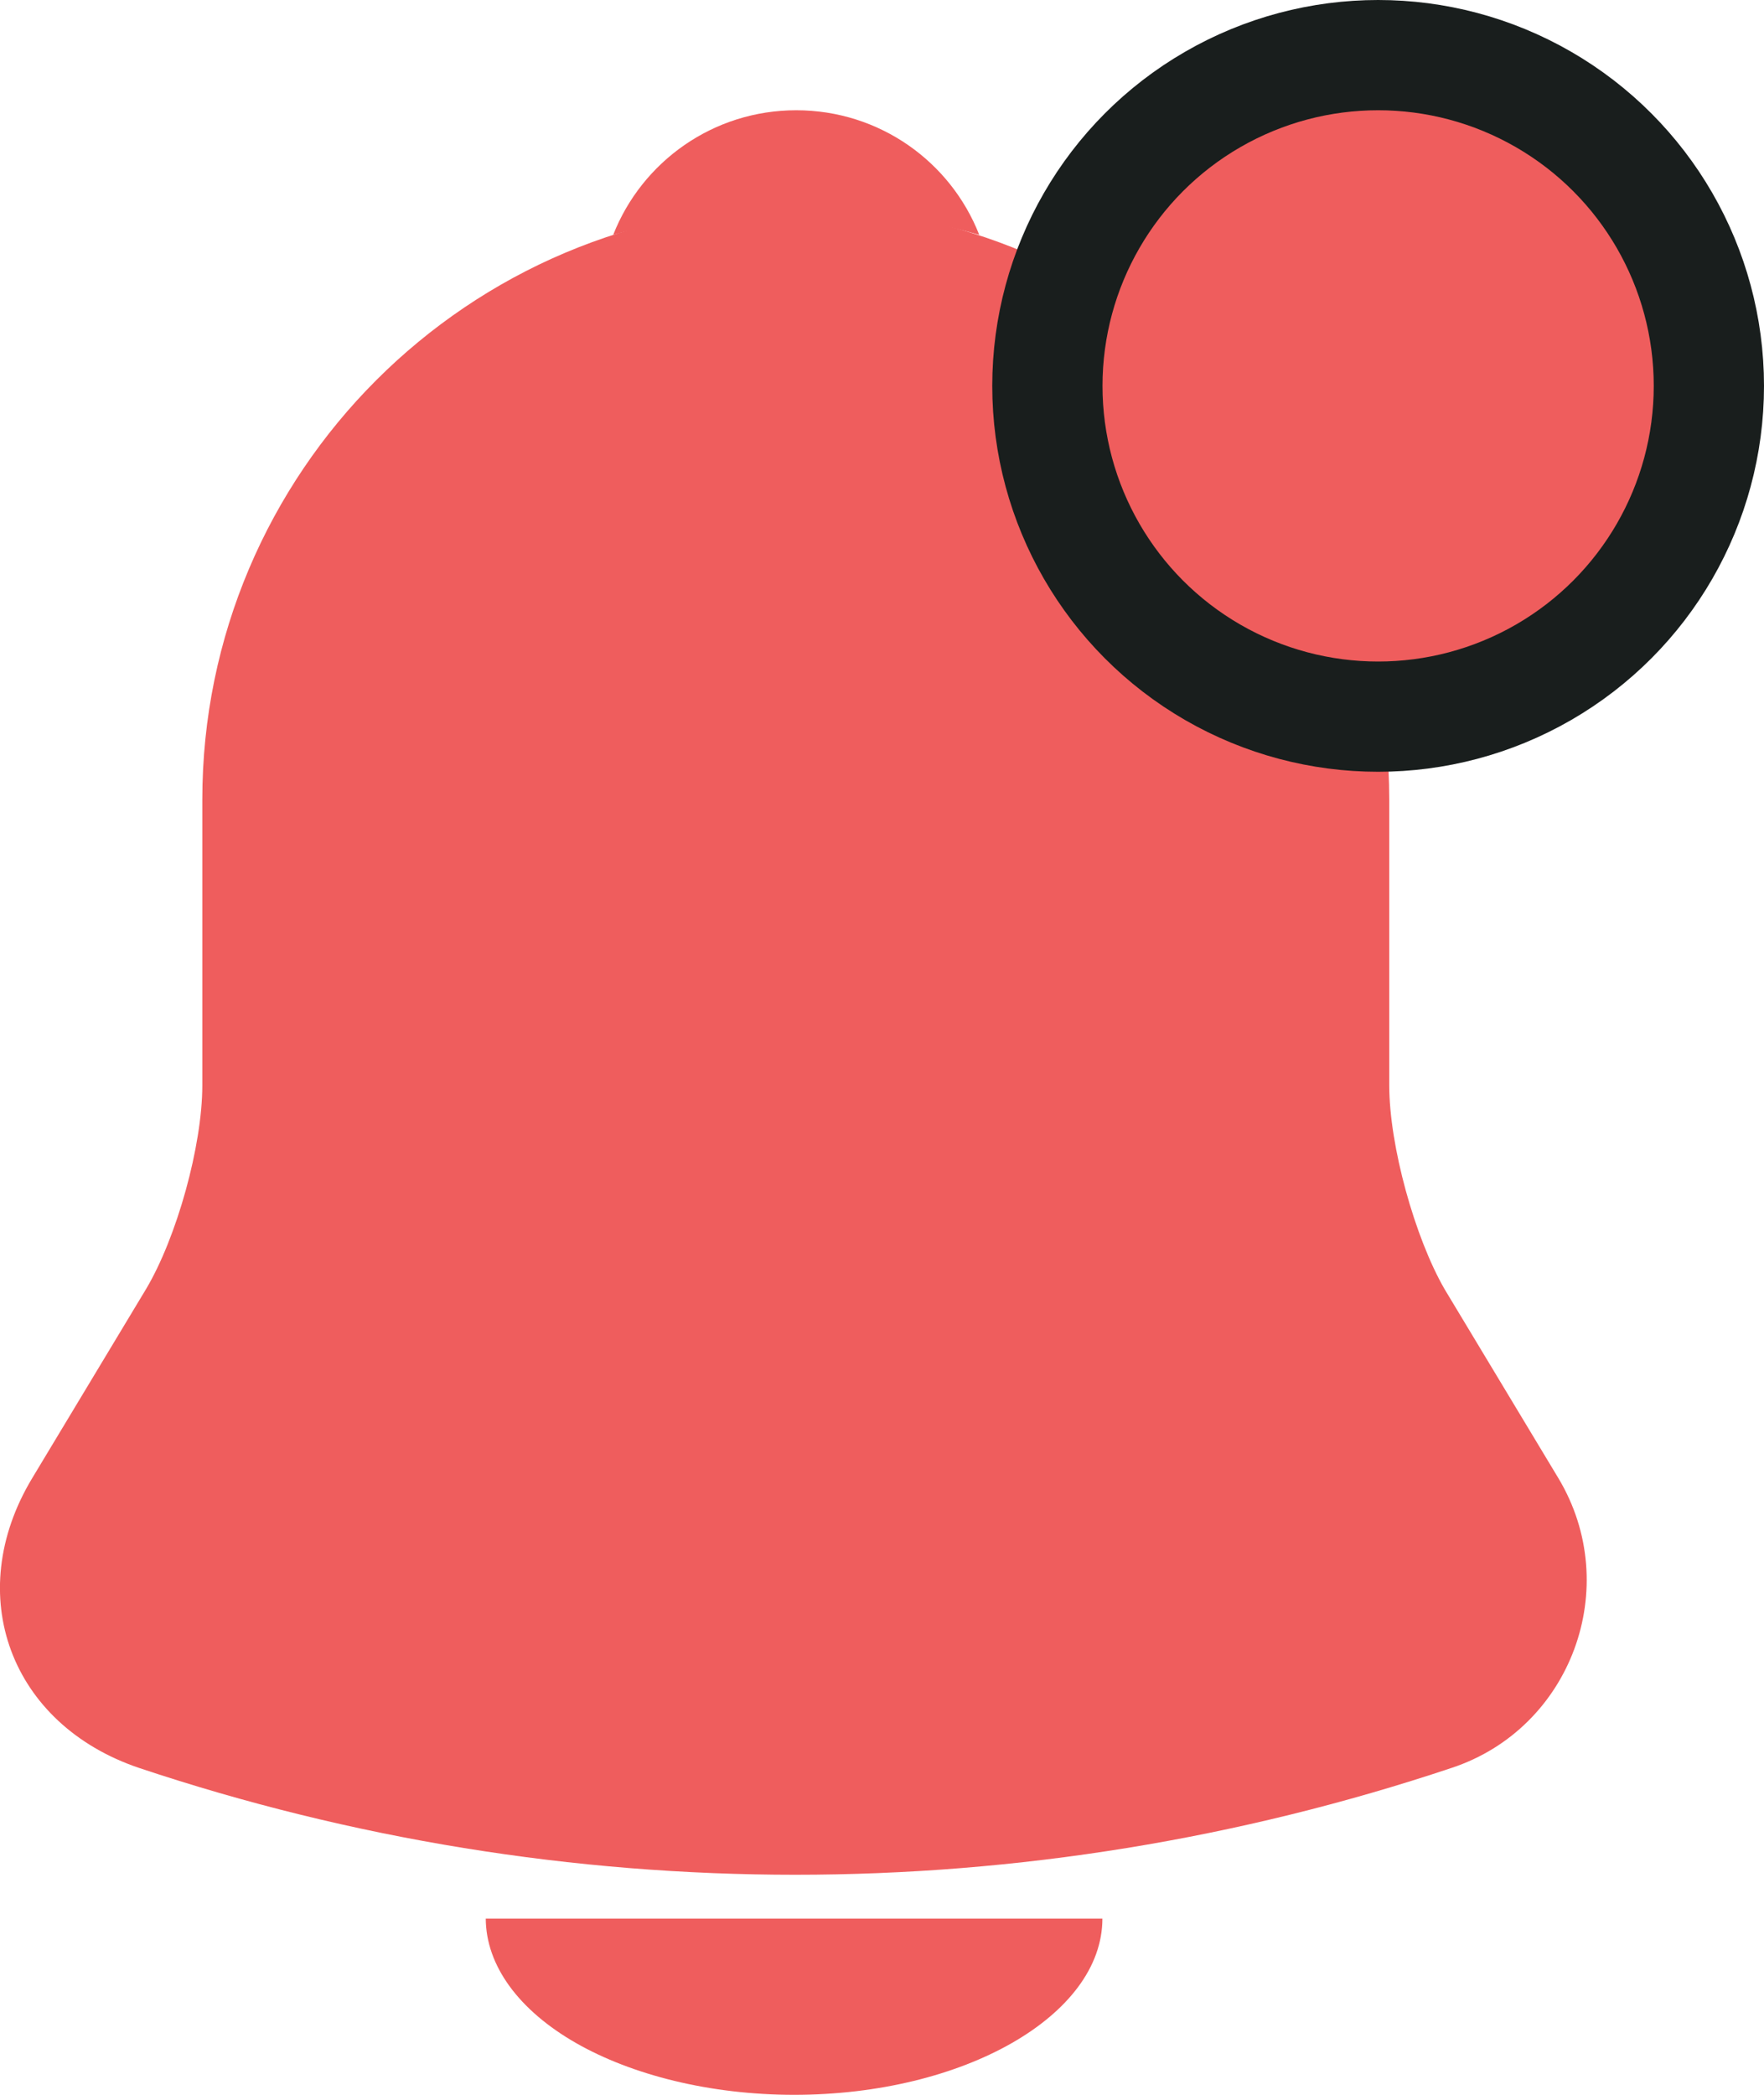 <svg width="16" height="19" viewBox="0 0 16 19" fill="none" xmlns="http://www.w3.org/2000/svg">
<path d="M7.218 1.87C4.249 1.87 1.835 4.283 1.835 7.253V9.845C1.835 10.393 1.602 11.227 1.324 11.693L0.292 13.407C-0.345 14.465 0.095 15.641 1.261 16.035C5.128 17.327 9.299 17.327 13.166 16.035C14.251 15.677 14.727 14.394 14.135 13.407L13.103 11.693C12.834 11.227 12.601 10.393 12.601 9.845V7.253C12.601 4.292 10.178 1.87 7.218 1.87Z" fill="#EF5D5D"/>
<path d="M8.882 2.13C7.797 1.821 6.647 1.821 5.562 2.13C5.823 1.466 6.469 1 7.222 1C7.976 1 8.622 1.466 8.882 2.13Z" fill="#EF5D5D"/>
<path d="M9.999 17.402C9.999 18.281 8.74 19 7.203 19C6.438 19 5.73 18.819 5.226 18.531C4.703 18.232 4.408 17.826 4.406 17.402" fill="#EF5D5D"/>
<circle cx="12.5" cy="3.5" r="3" fill="#EF5D5D" stroke="#191E1D"/>
</svg>
